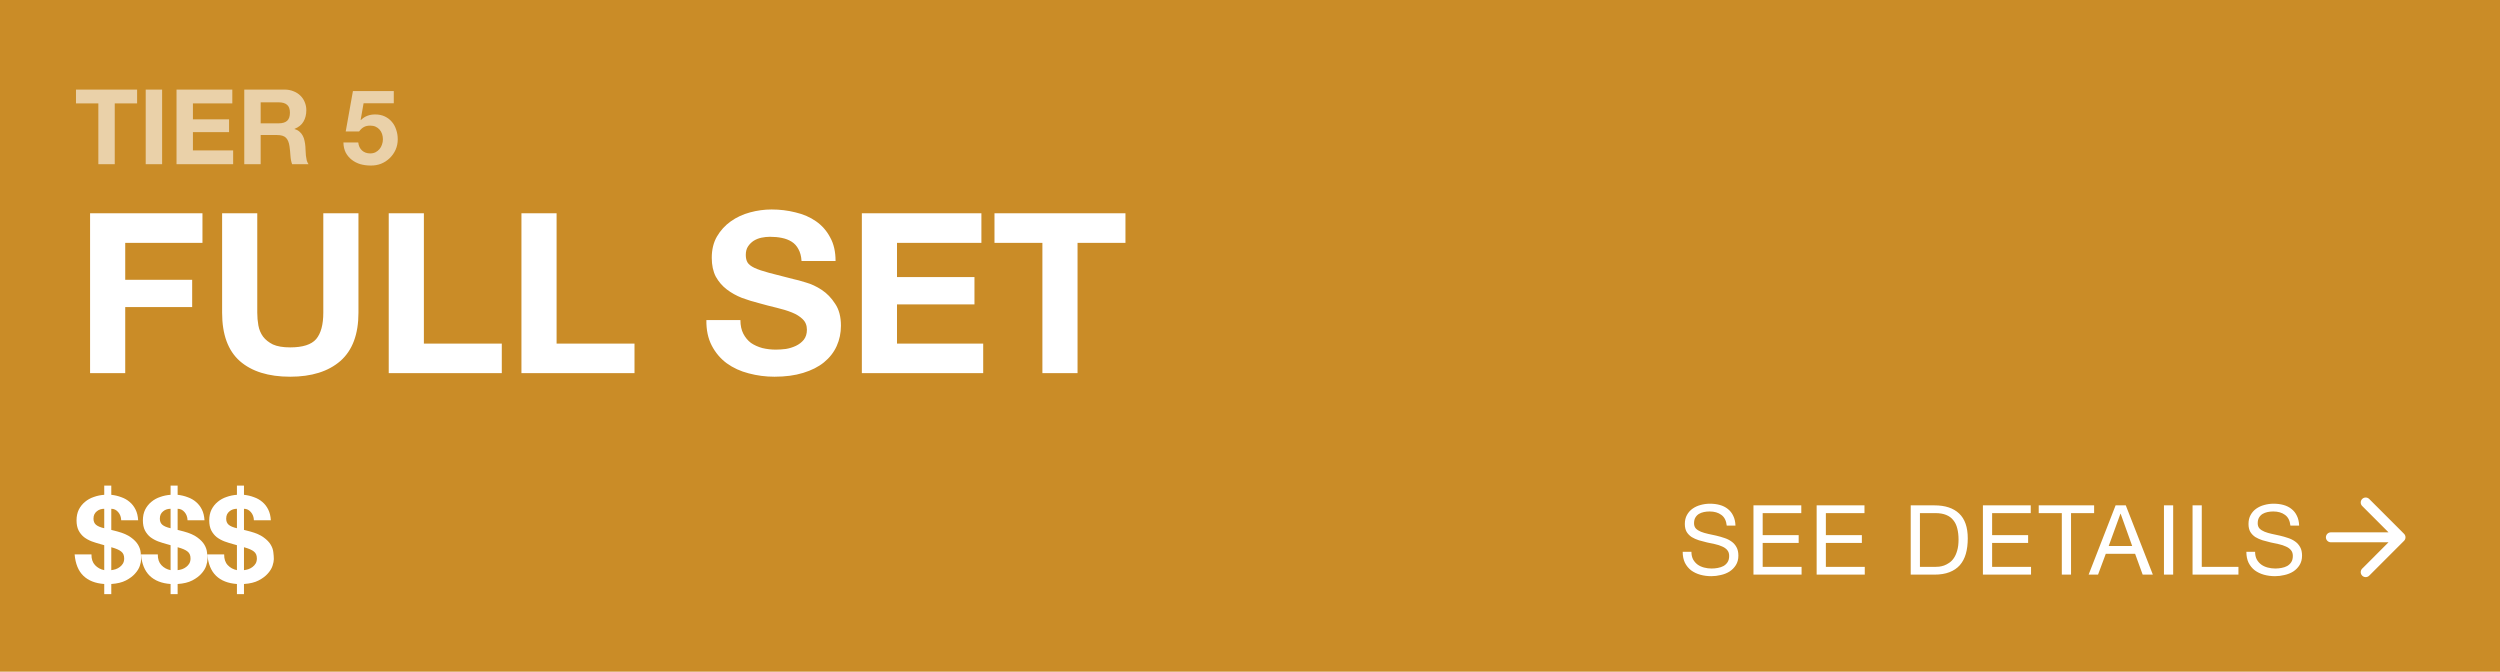 <svg width="335" height="90" viewBox="0 0 335 90" fill="none" xmlns="http://www.w3.org/2000/svg">
<rect width="335" height="90" fill="#CA8C27"/>
<path d="M13.178 13.852H10.182V12.004H18.372V13.852H15.376V22H13.178V13.852ZM19.525 12.004H21.723V22H19.525V12.004ZM23.654 12.004H31.13V13.852H25.852V15.994H30.695V17.702H25.852V20.152H31.241V22H23.654V12.004ZM34.93 16.526H37.338C37.842 16.526 38.22 16.414 38.472 16.19C38.724 15.966 38.85 15.602 38.85 15.098C38.85 14.613 38.724 14.263 38.472 14.048C38.22 13.824 37.842 13.712 37.338 13.712H34.93V16.526ZM32.732 12.004H38.122C38.57 12.004 38.971 12.079 39.326 12.228C39.69 12.368 39.998 12.564 40.25 12.816C40.511 13.068 40.707 13.362 40.838 13.698C40.978 14.025 41.048 14.379 41.048 14.762C41.048 15.35 40.922 15.859 40.67 16.288C40.427 16.717 40.026 17.044 39.466 17.268V17.296C39.736 17.371 39.96 17.487 40.138 17.646C40.315 17.795 40.46 17.977 40.572 18.192C40.684 18.397 40.763 18.626 40.81 18.878C40.866 19.13 40.903 19.382 40.922 19.634C40.931 19.793 40.94 19.979 40.95 20.194C40.959 20.409 40.973 20.628 40.992 20.852C41.02 21.076 41.057 21.291 41.104 21.496C41.16 21.692 41.239 21.86 41.342 22H39.144C39.022 21.683 38.948 21.305 38.92 20.866C38.892 20.427 38.85 20.007 38.794 19.606C38.719 19.083 38.56 18.701 38.318 18.458C38.075 18.215 37.678 18.094 37.128 18.094H34.93V22H32.732V12.004ZM52.766 13.838H48.72L48.328 16.064L48.356 16.092C48.626 15.821 48.916 15.63 49.224 15.518C49.532 15.397 49.882 15.336 50.274 15.336C50.759 15.336 51.188 15.425 51.562 15.602C51.935 15.779 52.248 16.017 52.5 16.316C52.761 16.615 52.957 16.969 53.088 17.38C53.228 17.781 53.298 18.211 53.298 18.668C53.298 19.172 53.2 19.643 53.004 20.082C52.808 20.511 52.542 20.885 52.206 21.202C51.879 21.519 51.496 21.767 51.058 21.944C50.619 22.112 50.152 22.191 49.658 22.182C49.182 22.182 48.724 22.121 48.286 22C47.856 21.869 47.474 21.673 47.138 21.412C46.802 21.151 46.531 20.829 46.326 20.446C46.13 20.054 46.027 19.601 46.018 19.088H48.006C48.052 19.536 48.22 19.895 48.51 20.166C48.799 20.427 49.168 20.558 49.616 20.558C49.877 20.558 50.11 20.507 50.316 20.404C50.53 20.292 50.708 20.152 50.848 19.984C50.997 19.807 51.109 19.606 51.184 19.382C51.268 19.149 51.31 18.911 51.31 18.668C51.31 18.416 51.272 18.178 51.198 17.954C51.123 17.73 51.011 17.534 50.862 17.366C50.712 17.198 50.535 17.067 50.33 16.974C50.124 16.881 49.886 16.834 49.616 16.834C49.261 16.834 48.972 16.899 48.748 17.03C48.524 17.151 48.314 17.347 48.118 17.618H46.326L47.292 12.2H52.766V13.838Z" fill="white" fill-opacity="0.6"/>
<path d="M12.07 28.58H27.13V32.54H16.78V37.49H25.75V41.15H16.78V50H12.07V28.58ZM48.033 41.9C48.033 44.8 47.223 46.96 45.603 48.38C43.983 49.78 41.743 50.48 38.883 50.48C35.983 50.48 33.733 49.78 32.133 48.38C30.553 46.98 29.763 44.82 29.763 41.9V28.58H34.473V41.9C34.473 42.48 34.523 43.05 34.623 43.61C34.723 44.17 34.933 44.67 35.253 45.11C35.573 45.53 36.013 45.88 36.573 46.16C37.153 46.42 37.923 46.55 38.883 46.55C40.563 46.55 41.723 46.18 42.363 45.44C43.003 44.68 43.323 43.5 43.323 41.9V28.58H48.033V41.9ZM52.09 28.58H56.8V46.04H67.24V50H52.09V28.58ZM69.873 28.58H74.583V46.04H85.023V50H69.873V28.58ZM99.216 42.89C99.216 43.61 99.346 44.22 99.606 44.72C99.865 45.22 100.206 45.63 100.626 45.95C101.066 46.25 101.576 46.48 102.156 46.64C102.736 46.78 103.336 46.85 103.956 46.85C104.376 46.85 104.826 46.82 105.306 46.76C105.786 46.68 106.236 46.54 106.656 46.34C107.076 46.14 107.426 45.87 107.706 45.53C107.986 45.17 108.126 44.72 108.126 44.18C108.126 43.6 107.936 43.13 107.556 42.77C107.196 42.41 106.716 42.11 106.116 41.87C105.516 41.63 104.836 41.42 104.076 41.24C103.316 41.06 102.546 40.86 101.766 40.64C100.966 40.44 100.186 40.2 99.425 39.92C98.665 39.62 97.986 39.24 97.385 38.78C96.785 38.32 96.296 37.75 95.915 37.07C95.555 36.37 95.376 35.53 95.376 34.55C95.376 33.45 95.606 32.5 96.066 31.7C96.546 30.88 97.165 30.2 97.925 29.66C98.686 29.12 99.546 28.72 100.506 28.46C101.466 28.2 102.426 28.07 103.386 28.07C104.506 28.07 105.576 28.2 106.596 28.46C107.636 28.7 108.556 29.1 109.356 29.66C110.156 30.22 110.786 30.94 111.246 31.82C111.726 32.68 111.966 33.73 111.966 34.97H107.406C107.366 34.33 107.226 33.8 106.986 33.38C106.766 32.96 106.466 32.63 106.086 32.39C105.706 32.15 105.266 31.98 104.766 31.88C104.286 31.78 103.756 31.73 103.176 31.73C102.796 31.73 102.416 31.77 102.036 31.85C101.656 31.93 101.306 32.07 100.986 32.27C100.686 32.47 100.436 32.72 100.236 33.02C100.036 33.32 99.936 33.7 99.936 34.16C99.936 34.58 100.016 34.92 100.176 35.18C100.336 35.44 100.646 35.68 101.106 35.9C101.586 36.12 102.236 36.34 103.056 36.56C103.896 36.78 104.986 37.06 106.326 37.4C106.726 37.48 107.276 37.63 107.976 37.85C108.696 38.05 109.406 38.38 110.106 38.84C110.806 39.3 111.406 39.92 111.906 40.7C112.426 41.46 112.686 42.44 112.686 43.64C112.686 44.62 112.496 45.53 112.116 46.37C111.736 47.21 111.166 47.94 110.406 48.56C109.666 49.16 108.736 49.63 107.616 49.97C106.516 50.31 105.236 50.48 103.776 50.48C102.596 50.48 101.446 50.33 100.326 50.03C99.225 49.75 98.246 49.3 97.385 48.68C96.546 48.06 95.876 47.27 95.376 46.31C94.876 45.35 94.635 44.21 94.656 42.89H99.216ZM115.488 28.58H131.508V32.54H120.198V37.13H130.578V40.79H120.198V46.04H131.748V50H115.488V28.58ZM139.681 32.54H133.261V28.58H150.811V32.54H144.391V50H139.681V32.54Z" fill="white"/>
<path d="M12.256 74.288C12.245 74.896 12.405 75.376 12.736 75.728C13.067 76.08 13.477 76.304 13.968 76.4V73.056C13.915 73.035 13.84 73.013 13.744 72.992C13.659 72.96 13.563 72.933 13.456 72.912C13.061 72.805 12.672 72.683 12.288 72.544C11.904 72.395 11.557 72.203 11.248 71.968C10.949 71.723 10.709 71.424 10.528 71.072C10.347 70.709 10.256 70.261 10.256 69.728C10.256 69.184 10.357 68.704 10.56 68.288C10.773 67.872 11.051 67.525 11.392 67.248C11.733 66.96 12.128 66.741 12.576 66.592C13.024 66.432 13.488 66.336 13.968 66.304V65.072H14.912V66.304C15.392 66.357 15.84 66.464 16.256 66.624C16.683 66.773 17.056 66.987 17.376 67.264C17.696 67.531 17.957 67.867 18.16 68.272C18.363 68.677 18.48 69.157 18.512 69.712H16.24C16.229 69.285 16.096 68.923 15.84 68.624C15.584 68.325 15.275 68.176 14.912 68.176V71.008C15.04 71.04 15.168 71.072 15.296 71.104C15.435 71.136 15.579 71.173 15.728 71.216C16.517 71.429 17.125 71.696 17.552 72.016C17.979 72.325 18.293 72.651 18.496 72.992C18.699 73.333 18.816 73.675 18.848 74.016C18.891 74.357 18.912 74.661 18.912 74.928C18.912 75.163 18.853 75.461 18.736 75.824C18.619 76.176 18.405 76.523 18.096 76.864C17.797 77.205 17.392 77.509 16.88 77.776C16.368 78.043 15.712 78.203 14.912 78.256V79.616H13.968V78.256C12.773 78.171 11.84 77.803 11.168 77.152C10.496 76.501 10.107 75.547 10 74.288H12.256ZM14.912 76.4C15.104 76.379 15.301 76.336 15.504 76.272C15.717 76.197 15.904 76.096 16.064 75.968C16.235 75.84 16.373 75.685 16.48 75.504C16.587 75.312 16.64 75.088 16.64 74.832C16.64 74.416 16.507 74.107 16.24 73.904C15.984 73.691 15.541 73.499 14.912 73.328V76.4ZM13.968 68.176C13.787 68.176 13.611 68.203 13.44 68.256C13.269 68.309 13.115 68.395 12.976 68.512C12.837 68.619 12.725 68.757 12.64 68.928C12.565 69.088 12.528 69.28 12.528 69.504C12.528 69.856 12.64 70.128 12.864 70.32C13.088 70.512 13.456 70.667 13.968 70.784V68.176ZM21.147 74.288C21.136 74.896 21.296 75.376 21.627 75.728C21.957 76.08 22.368 76.304 22.859 76.4V73.056C22.805 73.035 22.731 73.013 22.635 72.992C22.549 72.96 22.453 72.933 22.347 72.912C21.952 72.805 21.563 72.683 21.179 72.544C20.795 72.395 20.448 72.203 20.139 71.968C19.84 71.723 19.6 71.424 19.419 71.072C19.237 70.709 19.147 70.261 19.147 69.728C19.147 69.184 19.248 68.704 19.451 68.288C19.664 67.872 19.941 67.525 20.283 67.248C20.624 66.96 21.019 66.741 21.467 66.592C21.915 66.432 22.379 66.336 22.859 66.304V65.072H23.803V66.304C24.283 66.357 24.731 66.464 25.147 66.624C25.573 66.773 25.947 66.987 26.267 67.264C26.587 67.531 26.848 67.867 27.051 68.272C27.253 68.677 27.371 69.157 27.403 69.712H25.131C25.12 69.285 24.987 68.923 24.731 68.624C24.475 68.325 24.165 68.176 23.803 68.176V71.008C23.931 71.04 24.059 71.072 24.187 71.104C24.325 71.136 24.469 71.173 24.619 71.216C25.408 71.429 26.016 71.696 26.443 72.016C26.869 72.325 27.184 72.651 27.387 72.992C27.589 73.333 27.707 73.675 27.739 74.016C27.781 74.357 27.803 74.661 27.803 74.928C27.803 75.163 27.744 75.461 27.627 75.824C27.509 76.176 27.296 76.523 26.987 76.864C26.688 77.205 26.283 77.509 25.771 77.776C25.259 78.043 24.603 78.203 23.803 78.256V79.616H22.859V78.256C21.664 78.171 20.731 77.803 20.059 77.152C19.387 76.501 18.997 75.547 18.891 74.288H21.147ZM23.803 76.4C23.995 76.379 24.192 76.336 24.395 76.272C24.608 76.197 24.795 76.096 24.955 75.968C25.125 75.84 25.264 75.685 25.371 75.504C25.477 75.312 25.531 75.088 25.531 74.832C25.531 74.416 25.397 74.107 25.131 73.904C24.875 73.691 24.432 73.499 23.803 73.328V76.4ZM22.859 68.176C22.677 68.176 22.501 68.203 22.331 68.256C22.16 68.309 22.005 68.395 21.867 68.512C21.728 68.619 21.616 68.757 21.531 68.928C21.456 69.088 21.419 69.28 21.419 69.504C21.419 69.856 21.531 70.128 21.755 70.32C21.979 70.512 22.347 70.667 22.859 70.784V68.176ZM30.037 74.288C30.027 74.896 30.187 75.376 30.517 75.728C30.848 76.08 31.259 76.304 31.749 76.4V73.056C31.696 73.035 31.621 73.013 31.525 72.992C31.44 72.96 31.344 72.933 31.237 72.912C30.843 72.805 30.453 72.683 30.069 72.544C29.685 72.395 29.339 72.203 29.029 71.968C28.731 71.723 28.491 71.424 28.309 71.072C28.128 70.709 28.037 70.261 28.037 69.728C28.037 69.184 28.139 68.704 28.341 68.288C28.555 67.872 28.832 67.525 29.173 67.248C29.515 66.96 29.909 66.741 30.357 66.592C30.805 66.432 31.269 66.336 31.749 66.304V65.072H32.693V66.304C33.173 66.357 33.621 66.464 34.037 66.624C34.464 66.773 34.837 66.987 35.157 67.264C35.477 67.531 35.739 67.867 35.941 68.272C36.144 68.677 36.261 69.157 36.293 69.712H34.021C34.011 69.285 33.877 68.923 33.621 68.624C33.365 68.325 33.056 68.176 32.693 68.176V71.008C32.821 71.04 32.949 71.072 33.077 71.104C33.216 71.136 33.36 71.173 33.509 71.216C34.299 71.429 34.907 71.696 35.333 72.016C35.76 72.325 36.075 72.651 36.277 72.992C36.48 73.333 36.597 73.675 36.629 74.016C36.672 74.357 36.693 74.661 36.693 74.928C36.693 75.163 36.635 75.461 36.517 75.824C36.4 76.176 36.187 76.523 35.877 76.864C35.579 77.205 35.173 77.509 34.661 77.776C34.149 78.043 33.493 78.203 32.693 78.256V79.616H31.749V78.256C30.555 78.171 29.621 77.803 28.949 77.152C28.277 76.501 27.888 75.547 27.781 74.288H30.037ZM32.693 76.4C32.885 76.379 33.083 76.336 33.285 76.272C33.499 76.197 33.685 76.096 33.845 75.968C34.016 75.84 34.155 75.685 34.261 75.504C34.368 75.312 34.421 75.088 34.421 74.832C34.421 74.416 34.288 74.107 34.021 73.904C33.765 73.691 33.323 73.499 32.693 73.328V76.4ZM31.749 68.176C31.568 68.176 31.392 68.203 31.221 68.256C31.051 68.309 30.896 68.395 30.757 68.512C30.619 68.619 30.507 68.757 30.421 68.928C30.347 69.088 30.309 69.28 30.309 69.504C30.309 69.856 30.421 70.128 30.645 70.32C30.869 70.512 31.237 70.667 31.749 70.784V68.176Z" fill="white"/>
<path d="M231.383 70.435C231.314 69.768 231.071 69.287 230.655 68.992C230.248 68.689 229.723 68.537 229.082 68.537C228.822 68.537 228.566 68.563 228.315 68.615C228.064 68.667 227.838 68.754 227.639 68.875C227.448 68.996 227.292 69.161 227.171 69.369C227.058 69.568 227.002 69.82 227.002 70.123C227.002 70.409 227.084 70.643 227.249 70.825C227.422 70.998 227.648 71.141 227.925 71.254C228.211 71.367 228.532 71.462 228.887 71.54C229.242 71.609 229.602 71.687 229.966 71.774C230.339 71.861 230.703 71.965 231.058 72.086C231.413 72.199 231.73 72.355 232.007 72.554C232.293 72.753 232.518 73.005 232.683 73.308C232.856 73.611 232.943 73.993 232.943 74.452C232.943 74.946 232.83 75.371 232.605 75.726C232.388 76.073 232.107 76.359 231.76 76.584C231.413 76.801 231.023 76.957 230.59 77.052C230.165 77.156 229.741 77.208 229.316 77.208C228.796 77.208 228.302 77.143 227.834 77.013C227.375 76.883 226.967 76.688 226.612 76.428C226.265 76.159 225.988 75.821 225.78 75.414C225.581 74.998 225.481 74.508 225.481 73.945H226.651C226.651 74.335 226.725 74.673 226.872 74.959C227.028 75.236 227.227 75.466 227.47 75.648C227.721 75.83 228.012 75.964 228.341 76.051C228.67 76.138 229.008 76.181 229.355 76.181C229.632 76.181 229.91 76.155 230.187 76.103C230.473 76.051 230.729 75.964 230.954 75.843C231.179 75.713 231.361 75.54 231.5 75.323C231.639 75.106 231.708 74.829 231.708 74.491C231.708 74.17 231.621 73.91 231.448 73.711C231.283 73.512 231.058 73.351 230.772 73.23C230.495 73.1 230.178 72.996 229.823 72.918C229.468 72.84 229.104 72.762 228.731 72.684C228.367 72.597 228.007 72.502 227.652 72.398C227.297 72.285 226.976 72.142 226.69 71.969C226.413 71.787 226.187 71.557 226.014 71.28C225.849 70.994 225.767 70.639 225.767 70.214C225.767 69.746 225.862 69.343 226.053 69.005C226.244 68.658 226.495 68.377 226.807 68.16C227.128 67.935 227.487 67.77 227.886 67.666C228.293 67.553 228.709 67.497 229.134 67.497C229.611 67.497 230.053 67.553 230.46 67.666C230.867 67.779 231.223 67.956 231.526 68.199C231.838 68.442 232.081 68.749 232.254 69.122C232.436 69.486 232.536 69.924 232.553 70.435H231.383ZM234.964 67.718H241.373V68.758H236.199V71.709H241.022V72.749H236.199V75.96H241.412V77H234.964V67.718ZM243.431 67.718H249.84V68.758H244.666V71.709H249.489V72.749H244.666V75.96H249.879V77H243.431V67.718ZM257.271 75.96H259.325C259.464 75.96 259.637 75.951 259.845 75.934C260.053 75.908 260.274 75.856 260.508 75.778C260.742 75.691 260.972 75.57 261.197 75.414C261.431 75.258 261.639 75.046 261.821 74.777C262.003 74.508 262.151 74.175 262.263 73.776C262.385 73.369 262.445 72.879 262.445 72.307C262.445 71.752 262.389 71.258 262.276 70.825C262.172 70.383 261.995 70.01 261.743 69.707C261.501 69.395 261.184 69.161 260.794 69.005C260.404 68.84 259.923 68.758 259.351 68.758H257.271V75.96ZM256.036 67.718H259.221C260.651 67.718 261.752 68.082 262.523 68.81C263.295 69.538 263.68 70.647 263.68 72.138C263.68 72.918 263.594 73.611 263.42 74.218C263.247 74.816 262.978 75.323 262.614 75.739C262.25 76.146 261.787 76.458 261.223 76.675C260.66 76.892 259.993 77 259.221 77H256.036V67.718ZM265.71 67.718H272.119V68.758H266.945V71.709H271.768V72.749H266.945V75.96H272.158V77H265.71V67.718ZM276.283 68.758H273.189V67.718H280.612V68.758H277.518V77H276.283V68.758ZM282.567 73.165H285.713L284.166 68.836H284.14L282.567 73.165ZM283.49 67.718H284.855L288.482 77H287.117L286.103 74.205H282.177L281.137 77H279.876L283.49 67.718ZM289.97 67.718H291.205V77H289.97V67.718ZM293.802 67.718H295.037V75.96H299.951V77H293.802V67.718ZM306.915 70.435C306.846 69.768 306.603 69.287 306.187 68.992C305.78 68.689 305.255 68.537 304.614 68.537C304.354 68.537 304.098 68.563 303.847 68.615C303.596 68.667 303.37 68.754 303.171 68.875C302.98 68.996 302.824 69.161 302.703 69.369C302.59 69.568 302.534 69.82 302.534 70.123C302.534 70.409 302.616 70.643 302.781 70.825C302.954 70.998 303.18 71.141 303.457 71.254C303.743 71.367 304.064 71.462 304.419 71.54C304.774 71.609 305.134 71.687 305.498 71.774C305.871 71.861 306.235 71.965 306.59 72.086C306.945 72.199 307.262 72.355 307.539 72.554C307.825 72.753 308.05 73.005 308.215 73.308C308.388 73.611 308.475 73.993 308.475 74.452C308.475 74.946 308.362 75.371 308.137 75.726C307.92 76.073 307.639 76.359 307.292 76.584C306.945 76.801 306.555 76.957 306.122 77.052C305.697 77.156 305.273 77.208 304.848 77.208C304.328 77.208 303.834 77.143 303.366 77.013C302.907 76.883 302.499 76.688 302.144 76.428C301.797 76.159 301.52 75.821 301.312 75.414C301.113 74.998 301.013 74.508 301.013 73.945H302.183C302.183 74.335 302.257 74.673 302.404 74.959C302.56 75.236 302.759 75.466 303.002 75.648C303.253 75.83 303.544 75.964 303.873 76.051C304.202 76.138 304.54 76.181 304.887 76.181C305.164 76.181 305.442 76.155 305.719 76.103C306.005 76.051 306.261 75.964 306.486 75.843C306.711 75.713 306.893 75.54 307.032 75.323C307.171 75.106 307.24 74.829 307.24 74.491C307.24 74.17 307.153 73.91 306.98 73.711C306.815 73.512 306.59 73.351 306.304 73.23C306.027 73.1 305.71 72.996 305.355 72.918C305 72.84 304.636 72.762 304.263 72.684C303.899 72.597 303.539 72.502 303.184 72.398C302.829 72.285 302.508 72.142 302.222 71.969C301.945 71.787 301.719 71.557 301.546 71.28C301.381 70.994 301.299 70.639 301.299 70.214C301.299 69.746 301.394 69.343 301.585 69.005C301.776 68.658 302.027 68.377 302.339 68.16C302.66 67.935 303.019 67.77 303.418 67.666C303.825 67.553 304.241 67.497 304.666 67.497C305.143 67.497 305.585 67.553 305.992 67.666C306.399 67.779 306.755 67.956 307.058 68.199C307.37 68.442 307.613 68.749 307.786 69.122C307.968 69.486 308.068 69.924 308.085 70.435H306.915Z" fill="white"/>
<path d="M312.336 72L321.669 72M321.669 72L317.003 67.333M321.669 72L317.003 76.667" stroke="white" stroke-width="1.333" stroke-linecap="round" stroke-linejoin="round"/>
</svg>
